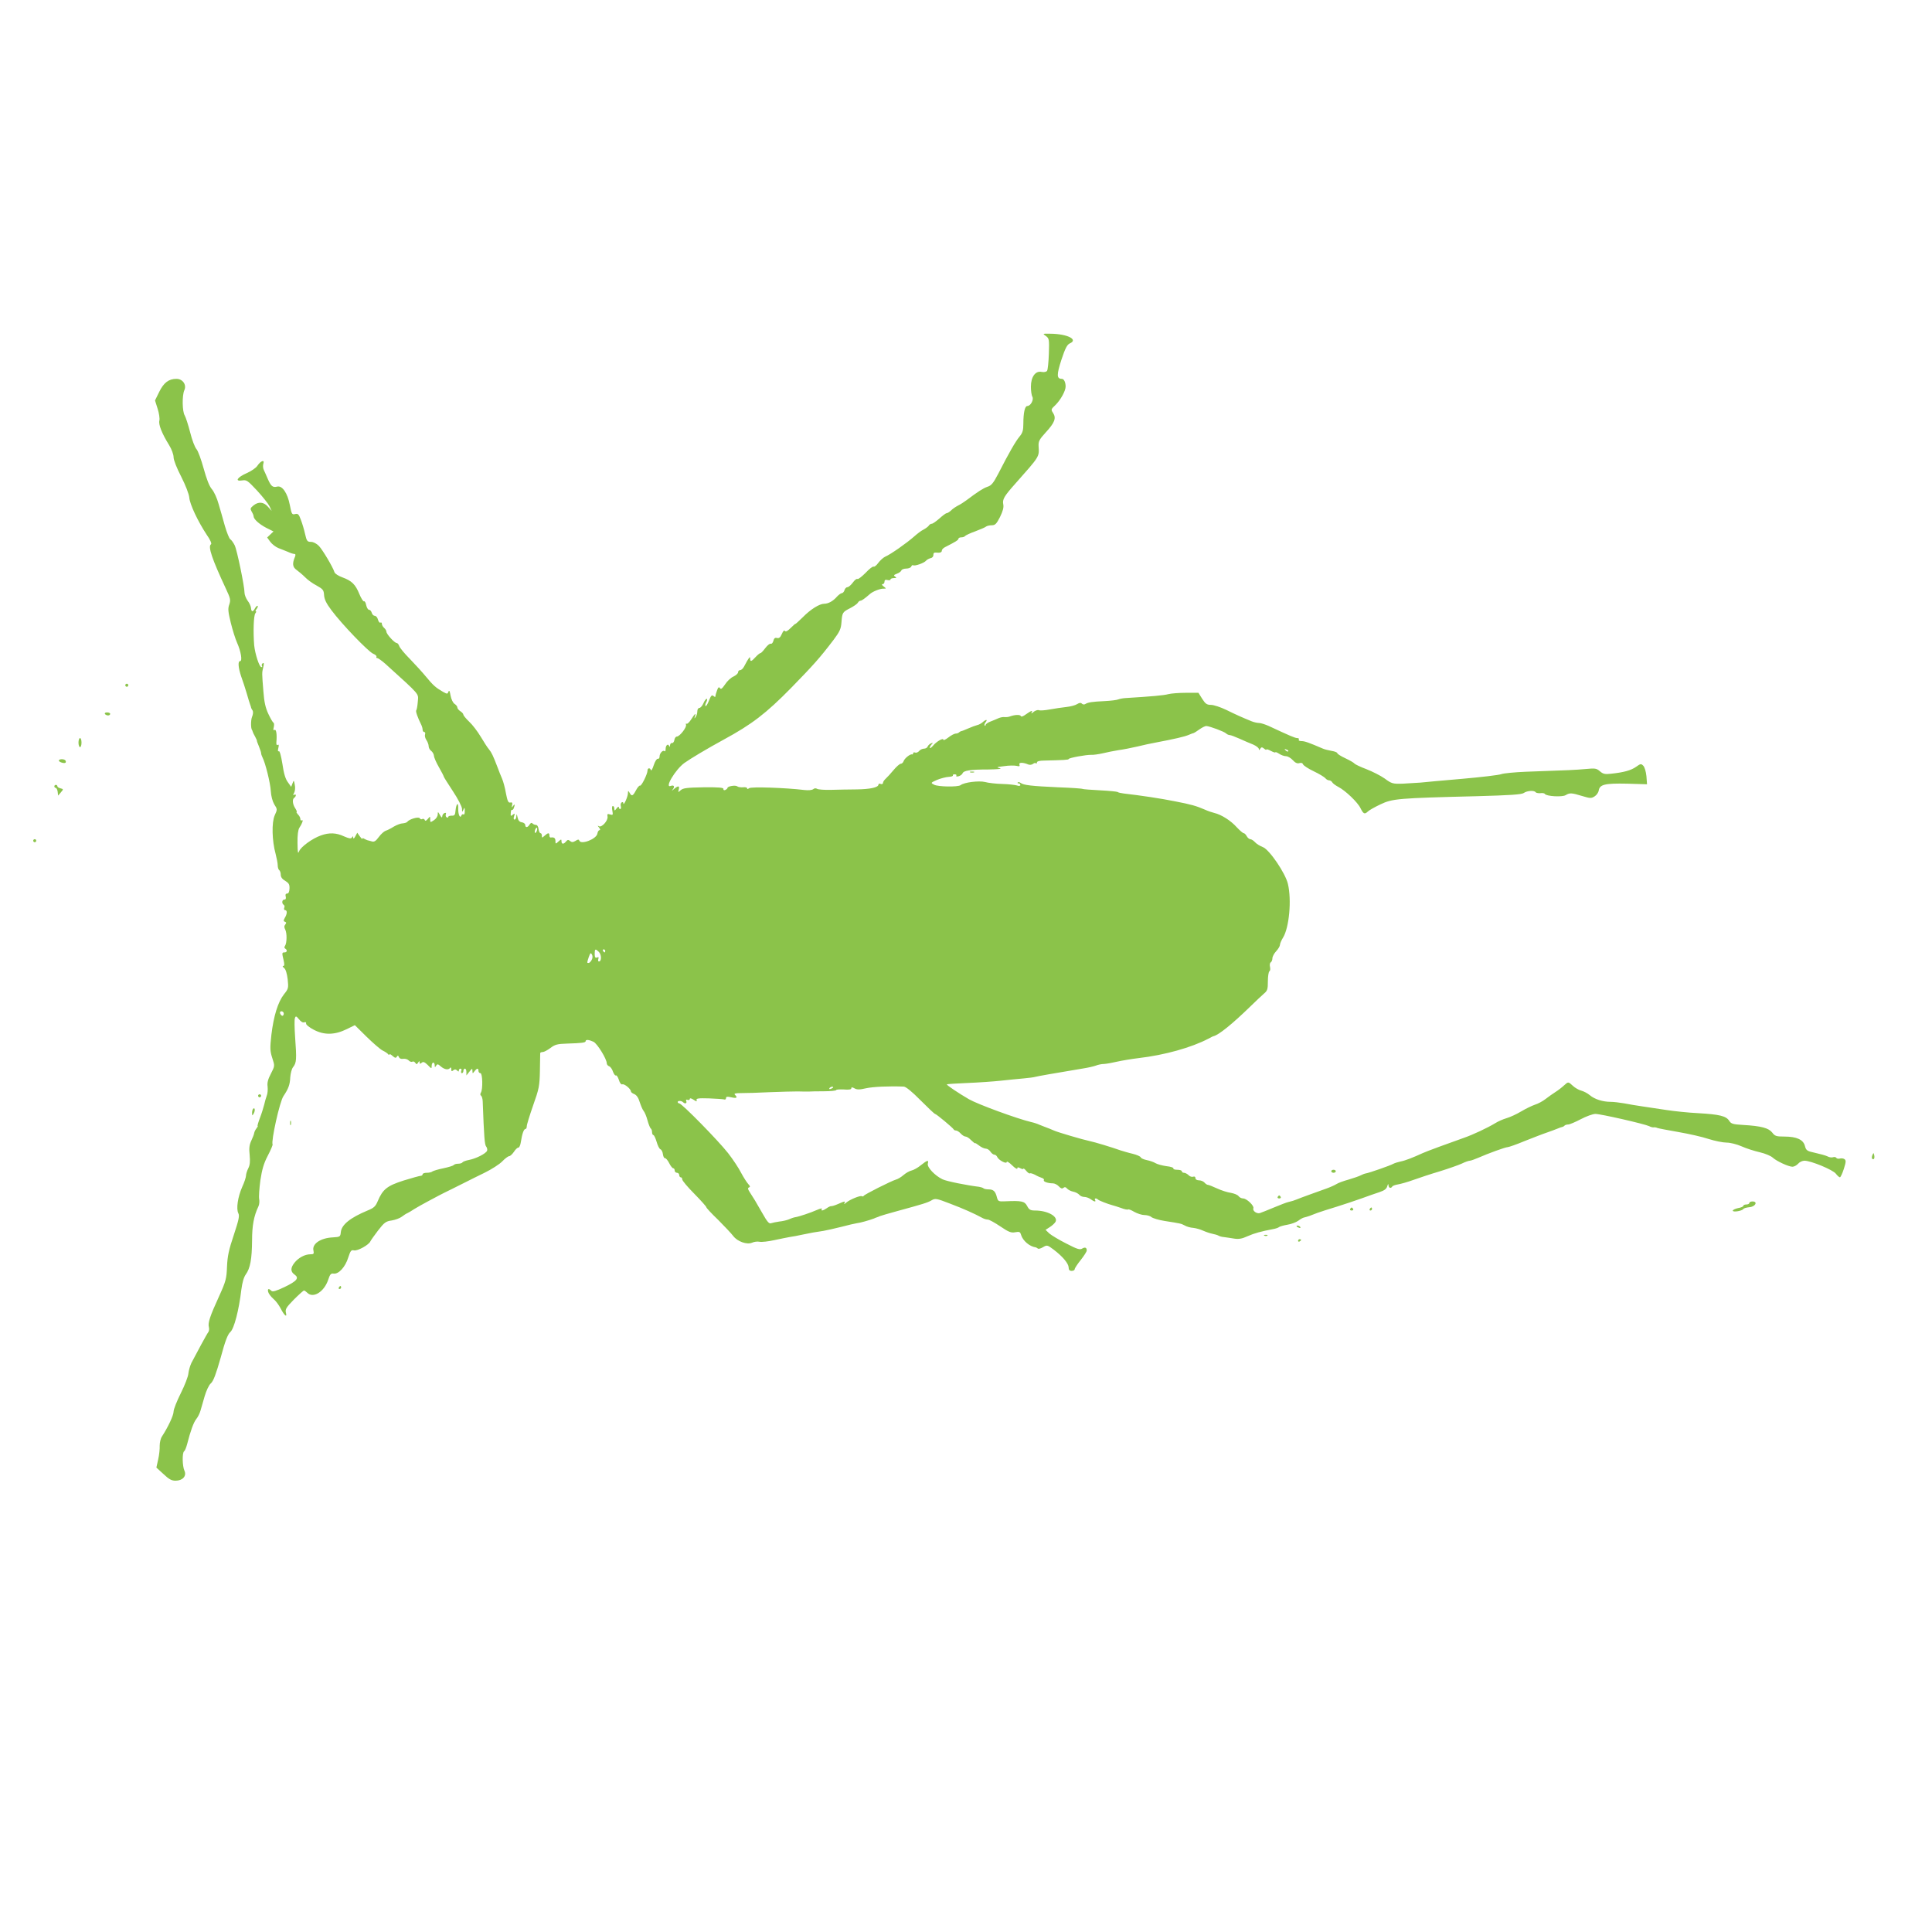 <?xml version="1.0" standalone="no"?>
<!DOCTYPE svg PUBLIC "-//W3C//DTD SVG 20010904//EN"
 "http://www.w3.org/TR/2001/REC-SVG-20010904/DTD/svg10.dtd">
<svg version="1.0" xmlns="http://www.w3.org/2000/svg"
 width="1280pt" height="1280pt" viewBox="0 0 1280 1280"
 preserveAspectRatio="xMidYMid meet">
<g transform="translate(0,1280) scale(0.1,-0.1)"
fill="#8bc34a" stroke="none">
<path d="M6929 10574 c22 -16 23 -22 20 -118 -2 -55 -7 -106 -12 -113 -5 -7
-20 -10 -36 -7 -41 9 -71 -33 -71 -98 0 -27 4 -57 10 -67 10 -20 -12 -61 -34
-61 -16 0 -26 -44 -26 -117 0 -44 -5 -61 -25 -85 -26 -31 -70 -107 -142 -248
-32 -61 -45 -77 -71 -85 -29 -10 -64 -33 -140 -90 -15 -11 -39 -27 -54 -34
-15 -8 -37 -22 -47 -33 -11 -10 -24 -18 -29 -18 -6 0 -27 -16 -48 -35 -22 -19
-44 -35 -51 -35 -7 0 -16 -6 -20 -13 -4 -6 -20 -18 -35 -26 -15 -7 -42 -28
-61 -45 -50 -44 -156 -119 -194 -135 -12 -6 -32 -24 -44 -40 -12 -17 -26 -28
-31 -25 -5 3 -29 -15 -53 -41 -25 -25 -49 -44 -54 -41 -5 4 -19 -7 -31 -24
-12 -16 -28 -30 -35 -30 -8 0 -17 -9 -20 -20 -3 -11 -12 -20 -18 -20 -6 0 -21
-11 -32 -23 -25 -29 -57 -47 -84 -47 -32 0 -91 -37 -143 -90 -27 -26 -48 -46
-48 -43 0 2 -14 -10 -31 -27 -21 -21 -34 -28 -39 -20 -4 7 -12 -1 -20 -20 -10
-23 -18 -30 -32 -27 -13 4 -20 -2 -24 -18 -3 -13 -11 -22 -17 -20 -7 3 -23
-11 -37 -29 -14 -19 -28 -33 -31 -33 -4 1 -18 -10 -32 -25 -30 -33 -37 -34
-37 -10 0 17 -8 7 -41 -55 -7 -13 -18 -23 -26 -23 -7 0 -13 -6 -13 -14 0 -8
-14 -20 -30 -28 -17 -7 -42 -30 -56 -52 -20 -29 -28 -35 -34 -25 -7 10 -12 6
-19 -14 -6 -16 -11 -33 -11 -39 0 -7 -4 -7 -13 1 -11 9 -17 2 -30 -31 -9 -23
-19 -39 -23 -36 -3 4 -1 16 6 27 6 12 7 21 2 21 -5 0 -15 -13 -22 -30 -7 -16
-19 -30 -26 -30 -8 0 -14 -10 -14 -22 0 -13 -5 -30 -11 -38 -9 -13 -10 -12 -5
3 9 27 0 20 -24 -18 -12 -19 -26 -33 -31 -30 -5 4 -6 0 -4 -7 6 -16 -42 -78
-61 -78 -7 0 -14 -10 -16 -22 -2 -13 -9 -22 -16 -21 -6 2 -12 -5 -13 -15 0
-10 -3 -12 -6 -4 -7 18 -23 4 -23 -20 0 -12 -3 -18 -7 -15 -10 11 -33 -13 -33
-34 0 -11 -5 -18 -12 -16 -7 1 -19 -18 -27 -43 -8 -25 -16 -39 -19 -32 -5 17
-22 15 -22 -3 0 -23 -41 -106 -50 -100 -4 2 -16 -11 -26 -30 -21 -40 -29 -43
-43 -17 -9 15 -10 15 -11 -4 0 -23 -30 -88 -30 -66 0 7 -5 10 -11 6 -6 -3 -9
-15 -6 -25 3 -11 1 -19 -4 -19 -5 0 -9 5 -9 12 0 6 -7 3 -15 -8 -13 -17 -14
-17 -15 -1 0 9 -4 17 -10 17 -5 0 -7 -13 -3 -31 5 -28 4 -31 -15 -25 -17 6
-20 3 -17 -14 5 -26 -39 -75 -57 -64 -10 6 -10 4 1 -9 8 -10 9 -17 3 -17 -6 0
-12 -10 -14 -22 -5 -37 -110 -77 -120 -47 -3 9 -10 8 -25 -2 -17 -10 -25 -10
-36 -1 -11 10 -17 9 -27 -3 -16 -20 -30 -19 -30 2 0 14 -2 14 -20 -2 -19 -18
-20 -17 -20 3 0 20 -10 27 -32 23 -5 0 -8 6 -8 14 0 19 -9 19 -32 -2 -17 -15
-18 -15 -18 0 0 10 -4 17 -9 17 -5 0 -11 12 -13 28 -2 16 -9 27 -18 27 -8 0
-18 5 -23 10 -4 6 -11 3 -18 -7 -12 -22 -29 -23 -29 -4 0 8 -10 16 -22 18 -16
2 -25 12 -29 33 -5 23 -7 25 -8 8 0 -13 -6 -23 -12 -23 -6 0 -8 9 -3 22 6 20
5 21 -9 10 -13 -11 -15 -9 -13 12 0 13 4 22 7 20 4 -2 10 3 13 12 9 24 7 31
-5 14 -9 -12 -10 -11 -6 6 3 16 0 20 -12 17 -13 -3 -19 9 -29 61 -6 36 -18 80
-26 98 -8 18 -22 53 -31 78 -28 73 -38 94 -55 115 -10 11 -34 49 -55 84 -21
35 -55 80 -77 100 -21 20 -38 41 -38 46 0 6 -9 16 -20 23 -11 7 -20 18 -20 25
0 7 -8 17 -19 24 -10 7 -21 29 -26 55 -5 30 -9 38 -14 25 -6 -16 -8 -16 -37 0
-47 27 -65 43 -111 99 -23 28 -71 81 -107 118 -36 36 -68 75 -71 86 -4 11 -11
20 -17 20 -14 0 -68 59 -68 75 0 7 -7 18 -15 25 -8 7 -15 19 -15 27 0 8 -4 11
-10 8 -5 -3 -12 6 -16 20 -3 14 -13 25 -21 25 -8 0 -17 9 -20 20 -3 11 -11 20
-18 20 -7 0 -15 14 -19 31 -3 17 -10 28 -14 25 -5 -3 -19 19 -31 48 -26 64
-50 88 -113 111 -25 9 -49 24 -52 34 -11 35 -78 147 -103 174 -16 16 -37 27
-53 27 -24 0 -28 5 -39 53 -6 28 -19 71 -28 94 -13 36 -19 42 -38 37 -21 -5
-23 0 -35 61 -15 78 -50 130 -84 121 -29 -7 -40 2 -61 49 -9 22 -22 50 -27 61
-6 12 -7 31 -3 43 9 28 -18 18 -40 -15 -9 -14 -40 -35 -69 -48 -64 -28 -83
-57 -32 -49 30 5 37 -1 99 -67 36 -39 73 -86 82 -103 l15 -32 -25 28 c-28 32
-63 35 -96 8 -21 -17 -22 -22 -12 -40 7 -11 13 -25 13 -31 0 -19 36 -52 84
-77 l48 -24 -21 -20 -21 -20 21 -29 c12 -16 36 -34 53 -41 17 -6 45 -18 63
-25 17 -8 36 -14 43 -14 8 0 9 -6 5 -17 -20 -47 -17 -70 10 -89 15 -11 40 -32
56 -48 15 -16 49 -41 76 -55 43 -24 48 -30 50 -64 2 -28 15 -55 49 -100 69
-93 244 -274 276 -288 15 -6 25 -15 22 -20 -3 -5 0 -9 6 -9 5 0 29 -17 52 -37
238 -216 220 -195 216 -252 -2 -28 -7 -53 -10 -57 -6 -5 9 -48 33 -96 5 -10 9
-25 9 -33 0 -8 5 -15 11 -15 6 0 8 -7 5 -16 -3 -9 1 -25 9 -37 8 -12 15 -30
15 -41 0 -10 7 -24 17 -31 9 -7 17 -21 18 -32 0 -10 15 -45 33 -76 18 -31 32
-59 32 -62 0 -3 27 -46 60 -96 34 -51 60 -102 61 -117 0 -24 1 -25 9 -7 8 18
9 17 9 -8 1 -16 -3 -26 -8 -23 -5 4 -11 0 -14 -6 -8 -24 -22 4 -21 43 2 48
-13 39 -18 -11 -2 -29 -7 -35 -25 -34 -13 0 -23 -3 -23 -8 0 -5 -5 -6 -11 -3
-6 4 -8 13 -5 21 3 8 0 11 -10 7 -7 -3 -14 -13 -14 -22 -1 -11 -5 -8 -15 9
-14 24 -14 24 -15 4 0 -12 -11 -29 -25 -38 -24 -16 -25 -16 -25 6 0 21 0 21
-16 2 -11 -13 -17 -15 -20 -6 -3 6 -10 9 -16 6 -6 -4 -13 -2 -17 5 -8 12 -70
-6 -83 -24 -4 -5 -17 -9 -30 -10 -13 0 -39 -10 -58 -21 -19 -12 -44 -25 -55
-28 -11 -4 -31 -22 -45 -41 -19 -26 -30 -34 -45 -30 -11 3 -24 7 -30 8 -5 2
-16 6 -22 10 -7 5 -13 5 -13 0 0 -4 -7 3 -16 16 l-17 24 -13 -24 c-8 -15 -13
-18 -14 -9 0 12 -2 12 -8 2 -7 -10 -18 -8 -53 7 -51 24 -98 26 -153 6 -57 -20
-132 -75 -144 -104 -8 -21 -10 -12 -11 54 -1 52 4 87 12 100 19 28 29 57 17
50 -6 -3 -10 1 -10 9 0 8 -7 22 -16 30 -8 9 -12 16 -9 16 4 0 0 11 -9 25 -18
27 -21 61 -6 70 5 3 10 11 10 16 0 6 -5 7 -11 3 -8 -5 -8 -1 0 14 6 11 8 35 4
53 -6 31 -7 32 -15 9 l-9 -23 -22 31 c-16 21 -27 58 -36 121 -9 55 -18 88 -24
84 -6 -4 -7 4 -3 21 5 19 3 26 -4 21 -7 -4 -10 2 -9 17 5 52 -1 89 -12 82 -8
-5 -10 1 -5 19 3 14 2 27 -2 29 -5 2 -20 28 -34 58 -19 40 -28 80 -33 150 -10
125 -10 120 -1 159 6 24 5 32 -3 27 -6 -4 -9 -12 -6 -17 4 -5 2 -9 -3 -9 -14
0 -42 87 -48 145 -7 87 -4 198 8 212 6 7 7 13 3 13 -4 0 -2 7 5 15 7 9 10 18
7 21 -3 3 -10 -4 -17 -15 -14 -27 -25 -27 -27 1 -1 12 -11 34 -23 49 -11 16
-20 39 -20 52 0 42 -49 280 -65 314 -9 18 -22 36 -29 40 -7 4 -23 44 -36 88
-12 44 -31 110 -42 147 -10 37 -30 81 -45 98 -17 20 -35 68 -54 137 -16 58
-37 116 -47 127 -11 12 -30 62 -42 111 -13 50 -29 100 -36 112 -17 27 -18 133
-3 167 17 36 -10 76 -52 76 -51 0 -84 -25 -114 -86 l-28 -57 17 -54 c10 -30
15 -66 12 -79 -7 -26 16 -85 65 -164 16 -26 29 -61 29 -79 0 -19 21 -72 51
-130 29 -57 51 -115 53 -137 3 -44 57 -158 115 -246 24 -34 35 -60 29 -64 -22
-14 7 -98 98 -293 31 -66 33 -76 23 -106 -10 -27 -8 -47 10 -121 12 -49 31
-109 42 -133 25 -56 36 -121 20 -121 -16 0 -13 -42 7 -102 11 -29 27 -80 37
-113 9 -33 20 -67 23 -75 3 -8 6 -17 6 -20 1 -3 5 -11 10 -18 4 -7 3 -25 -4
-41 -9 -22 -9 -77 0 -88 2 -2 3 -6 4 -10 1 -5 8 -19 16 -33 7 -14 13 -26 12
-27 -1 -2 5 -18 13 -37 8 -20 15 -40 15 -46 0 -6 4 -18 9 -28 19 -36 52 -169
55 -222 2 -34 11 -68 23 -89 21 -32 21 -34 3 -73 -21 -47 -18 -169 6 -255 7
-28 14 -62 14 -76 0 -14 5 -29 10 -32 5 -3 10 -17 10 -30 0 -16 10 -30 30 -41
24 -15 29 -24 28 -51 -1 -22 -6 -33 -16 -33 -9 0 -13 -7 -9 -20 3 -13 0 -20
-9 -20 -16 0 -19 -26 -4 -35 5 -3 7 -12 3 -20 -3 -8 0 -15 6 -15 15 0 14 -25
-2 -51 -10 -18 -9 -23 1 -26 10 -4 10 -8 2 -18 -8 -10 -8 -19 0 -34 12 -24 11
-90 -2 -108 -5 -7 -5 -14 2 -18 15 -9 12 -25 -5 -25 -17 0 -18 -2 -6 -52 6
-27 6 -38 -3 -38 -6 0 -3 -6 6 -13 11 -9 19 -35 24 -75 6 -58 5 -63 -25 -100
-40 -52 -68 -143 -83 -268 -10 -89 -9 -108 6 -154 17 -52 17 -52 -9 -103 -19
-36 -26 -60 -22 -86 2 -20 0 -47 -6 -61 -5 -14 -13 -41 -17 -60 -5 -19 -17
-59 -28 -87 -11 -29 -18 -53 -15 -53 3 0 -1 -7 -8 -16 -7 -9 -14 -23 -15 -31
-1 -8 -10 -31 -19 -50 -13 -28 -16 -51 -11 -95 4 -43 2 -67 -9 -88 -8 -16 -15
-38 -15 -48 0 -11 -11 -45 -25 -75 -30 -68 -41 -146 -26 -175 9 -17 3 -44 -30
-144 -33 -98 -42 -140 -45 -210 -3 -78 -7 -96 -52 -195 -61 -133 -76 -178 -68
-206 3 -11 1 -26 -3 -31 -9 -11 -81 -144 -113 -206 -9 -19 -18 -51 -20 -70 -1
-19 -24 -78 -50 -130 -26 -52 -48 -107 -48 -122 0 -25 -36 -102 -77 -165 -9
-13 -15 -41 -15 -61 1 -20 -3 -61 -10 -91 l-12 -54 47 -43 c36 -34 53 -44 80
-44 47 0 75 31 59 66 -14 30 -16 120 -2 129 5 3 14 25 20 48 22 86 42 142 60
165 11 13 23 38 28 55 5 18 18 61 28 97 11 37 28 74 41 85 17 15 34 61 65 170
30 112 47 155 64 170 25 22 57 145 73 281 6 46 16 82 29 100 30 41 41 103 42
225 0 100 12 163 42 226 6 12 8 34 5 49 -3 16 1 71 8 124 11 72 22 111 49 163
20 38 34 72 32 75 -11 21 47 284 72 320 33 49 43 76 45 125 2 26 10 56 18 66
24 30 25 51 14 203 -4 58 -5 114 -1 123 5 15 9 14 27 -8 12 -16 26 -24 35 -20
9 3 14 0 12 -8 -2 -7 21 -26 52 -42 69 -36 139 -34 218 5 l53 26 77 -76 c43
-42 91 -84 107 -92 17 -8 33 -19 37 -25 4 -5 8 -6 8 -1 0 5 9 1 21 -10 16 -14
22 -15 28 -5 7 10 9 9 14 -3 4 -9 14 -13 28 -11 11 2 28 -2 36 -10 8 -9 19
-12 25 -9 6 4 14 0 19 -7 8 -12 11 -12 19 1 8 12 10 12 10 1 0 -10 3 -11 14
-2 10 9 19 5 40 -15 25 -26 26 -26 26 -5 0 11 5 21 10 21 6 0 10 -8 10 -17 0
-15 2 -16 10 -3 7 12 12 11 30 -5 24 -21 51 -26 62 -10 4 6 8 2 8 -9 0 -14 3
-16 13 -7 10 8 17 7 25 -1 9 -9 12 -9 12 0 0 7 5 12 11 12 6 0 9 -7 5 -15 -3
-8 -1 -15 4 -15 6 0 10 7 10 15 0 8 5 15 10 15 6 0 10 -10 10 -22 l0 -23 20
25 c18 23 20 23 20 5 1 -19 1 -19 14 -2 16 21 26 22 26 2 0 -8 6 -15 13 -15
14 0 17 -107 3 -129 -5 -8 -5 -16 1 -20 5 -3 10 -19 11 -36 9 -245 13 -289 23
-301 6 -8 9 -20 6 -28 -8 -19 -73 -52 -120 -61 -21 -4 -40 -11 -43 -16 -3 -5
-16 -9 -29 -9 -13 0 -26 -4 -29 -9 -3 -4 -34 -14 -68 -21 -35 -7 -67 -17 -73
-21 -5 -5 -22 -9 -37 -9 -15 0 -28 -4 -28 -10 0 -5 -6 -10 -12 -10 -7 0 -58
-14 -113 -31 -110 -35 -139 -58 -172 -136 -15 -36 -26 -46 -68 -63 -115 -48
-172 -94 -177 -143 -3 -31 -5 -32 -53 -35 -83 -4 -140 -44 -128 -89 4 -20 1
-23 -21 -23 -36 0 -79 -23 -105 -56 -27 -34 -27 -59 0 -78 33 -23 17 -43 -66
-83 -57 -27 -79 -33 -87 -25 -18 18 -27 14 -21 -8 3 -11 18 -31 33 -44 16 -13
37 -41 49 -64 25 -49 45 -65 35 -28 -5 22 3 35 53 86 33 33 63 60 67 60 4 0
14 -7 22 -15 39 -39 111 6 138 85 12 37 18 45 37 42 33 -4 77 44 96 106 15 46
20 52 38 48 23 -6 100 37 109 60 3 7 26 39 51 72 41 53 52 61 90 66 24 4 54
15 67 25 13 10 30 21 38 24 8 4 29 16 45 27 17 10 56 33 87 49 31 17 65 35 75
40 10 6 50 25 88 44 39 19 84 42 100 50 17 9 68 34 115 57 47 23 100 57 118
76 18 19 39 34 45 34 7 0 21 13 32 29 10 16 24 29 30 28 5 -1 13 16 16 38 8
52 19 85 30 85 5 0 9 8 9 18 0 11 19 72 42 138 39 110 43 128 45 229 1 61 2
113 2 118 1 4 8 7 17 7 8 0 31 12 51 27 30 23 46 27 111 29 96 3 122 6 122 16
0 12 22 10 52 -4 25 -12 88 -114 88 -143 0 -7 7 -16 15 -19 9 -3 21 -19 26
-36 6 -16 15 -28 19 -25 5 3 14 -10 20 -29 6 -21 16 -33 23 -30 14 5 57 -31
57 -47 0 -5 10 -13 23 -18 14 -6 27 -24 35 -52 8 -24 19 -51 26 -59 7 -8 19
-36 26 -63 7 -26 17 -50 21 -53 5 -3 9 -14 9 -25 0 -10 4 -19 9 -19 4 0 14
-20 21 -44 7 -25 18 -47 25 -50 8 -3 15 -17 17 -33 2 -15 8 -27 13 -26 6 1 18
-13 28 -32 9 -19 22 -35 27 -35 6 0 10 -7 10 -15 0 -8 7 -15 15 -15 8 0 15 -7
15 -15 0 -8 5 -15 10 -15 6 0 10 -6 10 -14 0 -8 36 -51 80 -95 44 -45 80 -85
80 -90 0 -4 35 -42 78 -83 42 -42 87 -90 100 -107 28 -37 91 -59 125 -44 13 6
35 9 49 6 14 -3 59 2 99 11 41 9 88 18 104 21 17 2 53 9 80 15 57 12 84 17
140 25 22 4 76 16 120 27 44 12 90 22 102 24 21 2 81 19 113 31 8 4 17 7 20 8
3 1 12 4 20 8 8 3 58 18 110 32 176 48 205 57 231 72 25 15 32 14 125 -22 87
-33 157 -64 216 -96 10 -5 24 -9 33 -9 8 0 45 -20 82 -45 56 -38 72 -44 99
-39 28 5 33 3 39 -18 12 -39 57 -77 97 -82 3 -1 10 -4 14 -8 4 -4 19 0 34 9
27 16 29 15 72 -17 60 -46 97 -91 98 -117 0 -16 6 -23 20 -23 11 0 20 5 20 11
0 6 18 34 40 61 22 28 40 56 40 63 0 20 -11 24 -30 13 -15 -10 -34 -4 -105 33
-48 24 -99 55 -113 67 l-25 24 28 18 c16 10 33 26 38 35 19 35 -52 75 -135 75
-31 0 -40 5 -53 30 -17 32 -36 36 -146 31 -43 -2 -47 0 -54 26 -10 40 -23 53
-55 53 -14 0 -30 3 -34 7 -4 4 -17 8 -29 10 -82 10 -217 37 -243 50 -50 24
-103 80 -97 103 7 27 -2 25 -45 -9 -20 -17 -49 -33 -63 -36 -14 -3 -38 -17
-53 -30 -16 -14 -38 -27 -50 -30 -31 -9 -210 -99 -214 -108 -2 -4 -7 -5 -12
-2 -10 6 -80 -22 -104 -43 -11 -10 -16 -11 -12 -4 9 16 3 15 -42 -5 -20 -9
-41 -15 -45 -14 -4 1 -18 -5 -30 -14 -25 -17 -41 -20 -32 -4 4 5 -10 3 -32 -7
-43 -19 -121 -45 -143 -48 -8 -1 -27 -7 -42 -14 -14 -6 -43 -13 -65 -15 -21
-3 -45 -8 -54 -11 -13 -6 -26 9 -58 66 -46 81 -58 100 -84 140 -13 20 -14 27
-5 31 10 3 8 9 -5 23 -10 11 -31 44 -47 74 -15 30 -54 89 -86 130 -65 83 -307
330 -324 330 -5 0 -10 4 -10 9 0 10 26 9 36 -2 13 -12 26 -7 21 7 -4 10 -1 13
9 9 7 -3 14 0 14 6 0 7 10 5 25 -5 19 -13 24 -13 20 -3 -4 12 11 14 82 12 48
-2 93 -5 100 -7 7 -3 13 1 13 8 0 11 8 12 35 6 36 -8 44 -3 24 17 -8 8 3 11
42 11 30 0 115 2 189 6 74 3 158 5 185 5 28 -1 59 -1 70 -1 11 1 57 2 103 2
45 0 82 4 82 8 0 4 22 5 50 4 33 -3 50 0 50 7 0 9 6 9 22 0 16 -9 34 -9 76 1
46 10 150 15 250 11 14 -1 54 -33 111 -91 49 -49 92 -90 96 -90 8 0 118 -92
123 -102 2 -5 9 -8 16 -8 7 0 21 -9 31 -20 10 -11 24 -20 32 -20 8 0 25 -11
38 -25 14 -13 25 -22 25 -19 0 3 12 -4 26 -15 15 -12 35 -21 45 -21 10 0 24
-9 31 -20 7 -11 19 -20 26 -20 7 0 15 -7 19 -15 8 -21 63 -50 63 -33 0 6 16
-3 35 -22 19 -19 35 -28 35 -22 0 10 5 10 20 2 11 -6 20 -7 20 -3 1 4 9 -2 19
-14 10 -12 21 -20 24 -17 3 3 18 -1 34 -9 15 -9 36 -18 46 -21 10 -3 16 -10
13 -15 -6 -9 26 -21 60 -21 11 0 29 -9 39 -20 13 -14 22 -17 30 -10 9 7 16 6
24 -4 7 -8 25 -18 41 -21 16 -3 34 -13 41 -21 6 -8 21 -14 33 -14 12 0 31 -7
42 -15 22 -17 38 -20 29 -5 -7 11 8 14 19 3 6 -7 66 -30 96 -38 8 -2 34 -10
57 -18 22 -9 44 -13 47 -10 3 3 21 -4 41 -16 20 -11 50 -21 67 -21 17 0 39 -6
47 -14 9 -7 48 -19 86 -25 108 -17 109 -17 134 -30 13 -8 39 -15 57 -16 18 -2
47 -10 66 -19 18 -8 45 -17 60 -20 15 -3 33 -8 40 -12 6 -4 23 -9 37 -10 14
-2 44 -6 67 -10 31 -5 53 -1 90 16 45 20 90 32 169 47 17 3 35 9 40 14 6 4 31
11 55 15 25 4 57 16 71 26 14 11 32 21 40 22 8 2 23 6 34 10 11 4 36 14 55 21
19 7 76 25 125 40 50 16 124 40 165 55 41 15 95 34 120 42 32 11 46 21 51 39
5 16 7 18 8 7 1 -19 16 -24 25 -9 3 5 20 11 38 14 18 3 65 16 103 30 39 14
117 40 175 57 58 18 123 41 145 51 22 11 46 19 53 19 7 0 31 9 55 19 63 28
181 71 196 71 7 0 59 18 114 41 56 22 122 48 147 56 25 9 56 20 70 26 14 6 28
11 32 11 3 1 10 4 14 9 4 4 15 7 24 7 9 0 47 16 83 35 36 19 80 35 97 35 35 0
324 -66 356 -81 11 -6 24 -9 30 -8 5 1 16 0 24 -4 8 -3 71 -15 140 -27 69 -12
159 -32 200 -46 41 -13 95 -24 119 -24 25 0 68 -11 100 -25 31 -14 85 -31 120
-39 35 -8 73 -24 85 -35 26 -24 104 -60 131 -61 11 0 28 9 38 20 9 11 28 20
42 20 43 0 188 -60 208 -86 10 -13 22 -24 27 -24 4 0 16 25 26 56 15 48 15 57
3 65 -8 5 -21 6 -31 3 -9 -2 -19 0 -22 5 -4 6 -14 7 -22 4 -8 -3 -25 -1 -37 6
-12 6 -49 16 -81 23 -55 12 -60 16 -68 46 -11 42 -55 62 -137 62 -53 0 -62 3
-80 27 -24 30 -73 43 -193 50 -67 4 -79 7 -92 28 -20 31 -64 42 -206 50 -63 3
-158 13 -210 21 -52 8 -124 19 -160 24 -36 5 -89 14 -119 20 -29 5 -70 10 -90
10 -52 0 -106 17 -138 44 -15 13 -41 26 -56 30 -16 4 -41 18 -55 31 -33 30
-31 30 -62 2 -14 -13 -39 -32 -55 -42 -17 -11 -46 -31 -65 -46 -19 -15 -51
-32 -71 -38 -20 -7 -60 -26 -90 -44 -30 -18 -73 -38 -97 -45 -24 -7 -58 -22
-75 -33 -53 -32 -149 -77 -207 -97 -99 -35 -255 -92 -275 -102 -63 -29 -114
-49 -145 -55 -19 -4 -41 -11 -50 -16 -19 -11 -160 -60 -180 -63 -8 -1 -24 -7
-35 -13 -11 -6 -47 -18 -80 -28 -33 -9 -69 -22 -81 -30 -11 -7 -40 -20 -65
-29 -62 -22 -181 -65 -199 -73 -17 -7 -27 -10 -55 -17 -11 -2 -54 -19 -95 -36
-41 -17 -83 -34 -93 -37 -21 -6 -50 15 -43 32 6 17 -45 65 -68 65 -11 0 -24 7
-30 15 -6 9 -29 18 -51 22 -22 3 -63 16 -91 29 -28 13 -56 24 -61 24 -6 0 -16
7 -23 15 -7 8 -23 15 -36 15 -14 0 -24 6 -24 15 0 9 -6 12 -15 9 -8 -3 -22 1
-30 10 -9 9 -23 16 -31 16 -8 0 -14 5 -14 10 0 6 -14 10 -31 10 -16 0 -28 4
-25 9 3 5 -18 12 -47 15 -28 4 -61 13 -72 20 -11 7 -37 16 -57 20 -20 4 -38
12 -40 18 -3 7 -26 17 -54 24 -27 6 -62 17 -79 22 -59 21 -171 55 -205 62 -48
10 -210 58 -235 69 -17 8 -49 20 -65 26 -3 1 -18 7 -33 13 -15 7 -40 15 -55
18 -93 22 -352 117 -412 151 -69 40 -151 95 -147 99 2 2 64 6 138 9 74 3 172
10 219 15 47 5 114 12 150 15 36 3 72 8 81 11 14 4 116 22 314 55 33 5 71 14
85 19 14 6 39 11 55 11 17 1 55 8 85 15 30 7 96 18 145 24 172 20 349 70 460
128 17 9 32 17 35 17 34 8 124 80 247 200 34 33 73 70 87 82 23 19 26 29 26
82 0 33 5 63 10 66 6 3 7 17 4 30 -3 12 -1 26 5 29 6 4 11 16 11 27 0 11 11
32 25 47 14 15 25 34 25 42 0 8 9 30 21 49 40 66 57 247 32 354 -16 71 -124
230 -167 245 -18 7 -41 21 -51 32 -10 11 -24 20 -31 20 -7 0 -18 9 -24 20 -6
11 -15 20 -20 20 -6 0 -26 18 -46 39 -39 44 -102 84 -149 95 -16 4 -43 13 -60
21 -60 26 -92 35 -200 56 -94 19 -228 39 -341 52 -17 2 -35 6 -40 10 -6 3 -58
8 -117 11 -59 3 -110 7 -114 9 -5 3 -78 8 -163 11 -175 8 -229 14 -248 29 -7
5 -15 7 -19 3 -3 -3 -1 -6 5 -6 7 0 12 -5 12 -11 0 -6 -9 -8 -22 -3 -13 4 -57
9 -98 10 -41 1 -93 7 -114 13 -40 10 -139 -2 -162 -21 -18 -13 -149 -11 -175
3 -24 12 -24 13 19 32 24 10 59 19 77 20 18 1 31 5 28 10 -2 4 3 7 12 7 9 0
14 -4 11 -9 -4 -5 3 -7 15 -4 11 3 23 12 26 19 7 19 50 26 171 26 61 1 94 4
77 8 -26 6 -23 8 27 14 32 5 69 5 83 2 19 -5 23 -3 19 8 -6 16 23 16 59 1 9
-4 23 -2 31 4 7 6 16 8 19 4 4 -3 7 -1 7 6 0 7 18 12 48 12 131 3 162 5 162
10 0 8 116 29 150 28 14 -1 48 4 75 10 28 7 75 16 105 21 30 4 87 15 125 24
39 10 93 21 120 26 126 24 192 39 220 51 17 7 32 13 35 13 3 1 19 11 37 24 17
12 37 22 45 22 22 -1 119 -37 131 -49 6 -6 17 -11 24 -11 7 0 36 -11 65 -24
29 -13 70 -31 91 -39 20 -9 37 -22 37 -29 0 -10 3 -9 9 1 8 12 12 12 25 2 9
-8 16 -11 16 -7 0 4 14 0 30 -9 17 -9 30 -13 30 -9 0 3 11 -1 25 -10 13 -9 34
-16 45 -16 12 0 32 -12 45 -26 16 -18 30 -24 43 -20 13 4 22 1 25 -8 3 -8 35
-29 71 -46 36 -17 70 -38 77 -46 6 -8 17 -14 25 -14 7 0 17 -6 21 -14 4 -7 22
-20 39 -29 47 -24 130 -103 148 -142 19 -38 27 -42 49 -21 8 8 45 29 83 47 80
38 117 41 639 54 218 6 295 11 310 21 22 16 71 19 79 5 3 -4 17 -7 31 -6 14 2
27 0 30 -5 10 -16 115 -22 138 -8 27 16 38 16 110 -6 53 -16 60 -16 82 -2 13
8 25 26 27 38 6 41 41 49 187 46 l133 -4 -4 54 c-3 30 -12 60 -21 69 -14 14
-18 14 -47 -7 -34 -24 -81 -37 -165 -46 -42 -5 -54 -2 -75 16 -23 20 -32 21
-95 15 -68 -6 -106 -8 -395 -18 -74 -3 -148 -10 -164 -16 -16 -6 -133 -20
-260 -31 -127 -11 -251 -22 -276 -25 -25 -2 -77 -5 -116 -7 -67 -2 -74 0 -120
34 -27 19 -82 47 -121 62 -40 15 -75 32 -79 37 -3 5 -30 21 -60 35 -30 14 -54
29 -54 34 0 5 -17 12 -37 15 -21 4 -47 10 -58 15 -93 40 -121 50 -142 50 -14
0 -21 4 -18 10 3 6 -1 10 -10 10 -15 0 -45 13 -191 81 -23 10 -51 19 -62 19
-12 0 -34 5 -49 11 -66 27 -102 43 -167 75 -39 19 -85 34 -103 34 -27 0 -37 7
-58 40 l-25 40 -83 0 c-45 0 -98 -4 -117 -9 -29 -8 -107 -15 -285 -26 -16 -1
-37 -5 -47 -9 -9 -4 -49 -9 -90 -11 -85 -4 -108 -8 -127 -19 -7 -5 -17 -4 -23
2 -8 8 -17 6 -32 -3 -12 -8 -44 -16 -71 -19 -28 -3 -76 -10 -108 -16 -33 -6
-66 -9 -74 -5 -9 3 -25 -3 -36 -12 -11 -10 -17 -12 -13 -5 11 18 -1 15 -36
-10 -19 -14 -32 -19 -35 -12 -4 11 -41 9 -73 -3 -8 -3 -24 -5 -34 -4 -10 2
-28 -2 -40 -7 -12 -6 -36 -15 -53 -22 -18 -7 -33 -17 -33 -23 0 -6 -3 -7 -6
-4 -4 4 -1 13 6 22 16 20 2 20 -20 0 -10 -9 -26 -17 -36 -19 -11 -3 -37 -12
-59 -22 -22 -10 -43 -18 -47 -18 -3 -1 -10 -4 -14 -8 -4 -5 -14 -8 -22 -8 -8
0 -30 -11 -49 -26 -18 -14 -33 -21 -33 -15 0 15 -46 -12 -69 -40 -11 -13 -20
-19 -21 -13 0 5 6 16 13 23 10 10 9 11 -5 6 -9 -4 -19 -13 -22 -21 -3 -8 -14
-14 -24 -14 -11 0 -25 -7 -32 -15 -7 -9 -19 -14 -27 -11 -7 3 -13 1 -13 -4 0
-6 -3 -9 -7 -8 -12 4 -49 -25 -56 -44 -3 -10 -12 -18 -19 -18 -7 0 -29 -19
-48 -42 -19 -23 -43 -49 -52 -57 -10 -9 -18 -21 -18 -28 0 -7 -7 -10 -15 -7
-8 4 -15 2 -15 -4 0 -19 -56 -31 -145 -32 -49 0 -126 -2 -170 -3 -44 -1 -86 2
-92 7 -8 5 -18 4 -26 -3 -8 -6 -32 -8 -58 -5 -125 15 -353 23 -366 12 -9 -7
-13 -7 -13 -1 0 6 -12 9 -27 7 -15 -1 -32 1 -38 6 -12 10 -65 1 -65 -10 0 -4
-7 -10 -15 -14 -8 -3 -14 0 -12 7 1 9 -31 12 -131 11 -110 -2 -136 -5 -152
-19 -18 -16 -18 -16 -13 4 7 26 -4 27 -31 4 -16 -14 -18 -14 -8 -2 14 18 7 30
-14 22 -44 -17 30 108 90 152 39 28 149 94 261 155 186 101 280 173 446 342
149 153 188 196 281 318 42 56 50 74 53 118 5 64 7 67 58 93 23 12 46 28 50
35 4 8 12 14 17 14 9 0 30 15 64 45 18 16 65 35 88 35 21 0 21 0 2 15 -11 8
-14 15 -6 15 6 0 12 7 12 16 0 11 6 15 20 11 11 -3 20 -1 20 4 0 5 10 9 23 9
17 0 19 2 7 10 -11 7 -9 11 12 19 14 5 28 15 30 22 2 6 16 12 32 12 15 0 30 6
33 13 3 8 9 12 13 9 11 -7 73 15 85 30 6 7 19 14 30 17 12 2 19 11 19 21 -1
11 4 17 15 16 30 -3 41 1 41 14 0 6 10 17 23 23 67 34 87 46 87 55 0 5 9 9 19
9 11 0 22 4 25 9 3 4 34 19 68 31 35 13 67 27 72 32 6 4 22 8 37 8 22 0 31 9
54 54 19 39 26 64 22 84 -7 33 5 54 80 138 163 184 158 176 154 247 -2 32 4
45 48 93 59 64 70 94 48 128 -15 22 -14 25 15 52 34 33 68 94 68 123 0 29 -11
51 -25 51 -35 0 -35 27 -3 126 25 76 38 101 56 109 58 25 -16 63 -128 64 -53
1 -54 1 -31 -15z m1606 -2752 c-3 -3 -11 0 -18 7 -9 10 -8 11 6 5 10 -3 15 -9
12 -12z m-4979 -528 c-4 -9 -9 -15 -11 -12 -3 3 -3 13 1 22 4 9 9 15 11 12 3
-3 3 -13 -1 -22z m412 -801 c18 -19 18 -63 0 -63 -5 0 -7 7 -4 16 4 12 2 15
-9 10 -11 -4 -15 2 -15 24 0 35 4 36 28 13z m42 7 c0 -5 -2 -10 -4 -10 -3 0
-8 5 -11 10 -3 6 -1 10 4 10 6 0 11 -4 11 -10z m-90 -60 c-6 -11 -15 -20 -20
-20 -12 0 -12 0 1 40 10 27 13 30 21 16 5 -10 5 -23 -2 -36z m-2040 -355 c0
-8 -4 -15 -9 -15 -5 0 -11 7 -15 15 -3 9 0 15 9 15 8 0 15 -7 15 -15z m3640
-489 c0 -2 -7 -7 -16 -10 -8 -3 -12 -2 -9 4 6 10 25 14 25 6z"/>
<path d="M830 8260 c0 -5 5 -10 10 -10 6 0 10 5 10 10 0 6 -4 10 -10 10 -5 0
-10 -4 -10 -10z"/>
<path d="M695 8070 c3 -5 13 -10 21 -10 8 0 14 5 14 10 0 6 -9 10 -21 10 -11
0 -17 -4 -14 -10z"/>
<path d="M520 7880 c0 -16 5 -30 10 -30 6 0 10 14 10 30 0 17 -4 30 -10 30 -5
0 -10 -13 -10 -30z"/>
<path d="M390 7761 c0 -10 36 -21 44 -14 3 3 3 10 0 14 -7 12 -44 12 -44 0z"/>
<path d="M6428 7683 c6 -2 18 -2 25 0 6 3 1 5 -13 5 -14 0 -19 -2 -12 -5z"/>
<path d="M360 7590 c0 -5 4 -10 9 -10 5 0 11 -11 13 -25 l3 -26 18 21 c18 21
18 22 -2 27 -12 3 -21 9 -21 14 0 5 -4 9 -10 9 -5 0 -10 -4 -10 -10z"/>
<path d="M220 7230 c0 -5 5 -10 10 -10 6 0 10 5 10 10 0 6 -4 10 -10 10 -5 0
-10 -4 -10 -10z"/>
<path d="M1710 5540 c0 -5 5 -10 10 -10 6 0 10 5 10 10 0 6 -4 10 -10 10 -5 0
-10 -4 -10 -10z"/>
<path d="M1677 5454 c-4 -4 -7 -17 -7 -28 1 -19 1 -20 11 -3 11 19 8 43 -4 31z"/>
<path d="M1922 5360 c0 -14 2 -19 5 -12 2 6 2 18 0 25 -3 6 -5 1 -5 -13z"/>
<path d="M12405 5147 c-4 -10 -5 -21 -1 -24 10 -10 18 4 13 24 -4 17 -4 17
-12 0z"/>
<path d="M8820 5040 c0 -5 7 -10 15 -10 8 0 15 5 15 10 0 6 -7 10 -15 10 -8 0
-15 -4 -15 -10z"/>
<path d="M8465 4870 c-3 -5 1 -10 10 -10 9 0 13 5 10 10 -3 6 -8 10 -10 10 -2
0 -7 -4 -10 -10z"/>
<path d="M11590 4830 c0 -5 -9 -10 -20 -10 -11 0 -20 -4 -20 -9 0 -5 -16 -12
-35 -15 -19 -4 -35 -12 -35 -17 0 -12 62 -2 70 11 3 5 21 10 40 12 40 3 58 38
21 38 -12 0 -21 -4 -21 -10z"/>
<path d="M8945 4790 c-3 -5 1 -10 10 -10 9 0 13 5 10 10 -3 6 -8 10 -10 10 -2
0 -7 -4 -10 -10z"/>
<path d="M9075 4790 c-3 -5 -1 -10 4 -10 6 0 11 5 11 10 0 6 -2 10 -4 10 -3 0
-8 -4 -11 -10z"/>
<path d="M8590 4676 c0 -2 7 -7 16 -10 8 -3 12 -2 9 4 -6 10 -25 14 -25 6z"/>
<path d="M8378 4613 c7 -3 16 -2 19 1 4 3 -2 6 -13 5 -11 0 -14 -3 -6 -6z"/>
<path d="M8600 4579 c0 -5 5 -7 10 -4 6 3 10 8 10 11 0 2 -4 4 -10 4 -5 0 -10
-5 -10 -11z"/>
<path d="M2245 4270 c-3 -5 -1 -10 4 -10 6 0 11 5 11 10 0 6 -2 10 -4 10 -3 0
-8 -4 -11 -10z"/>
</g>
</svg>
